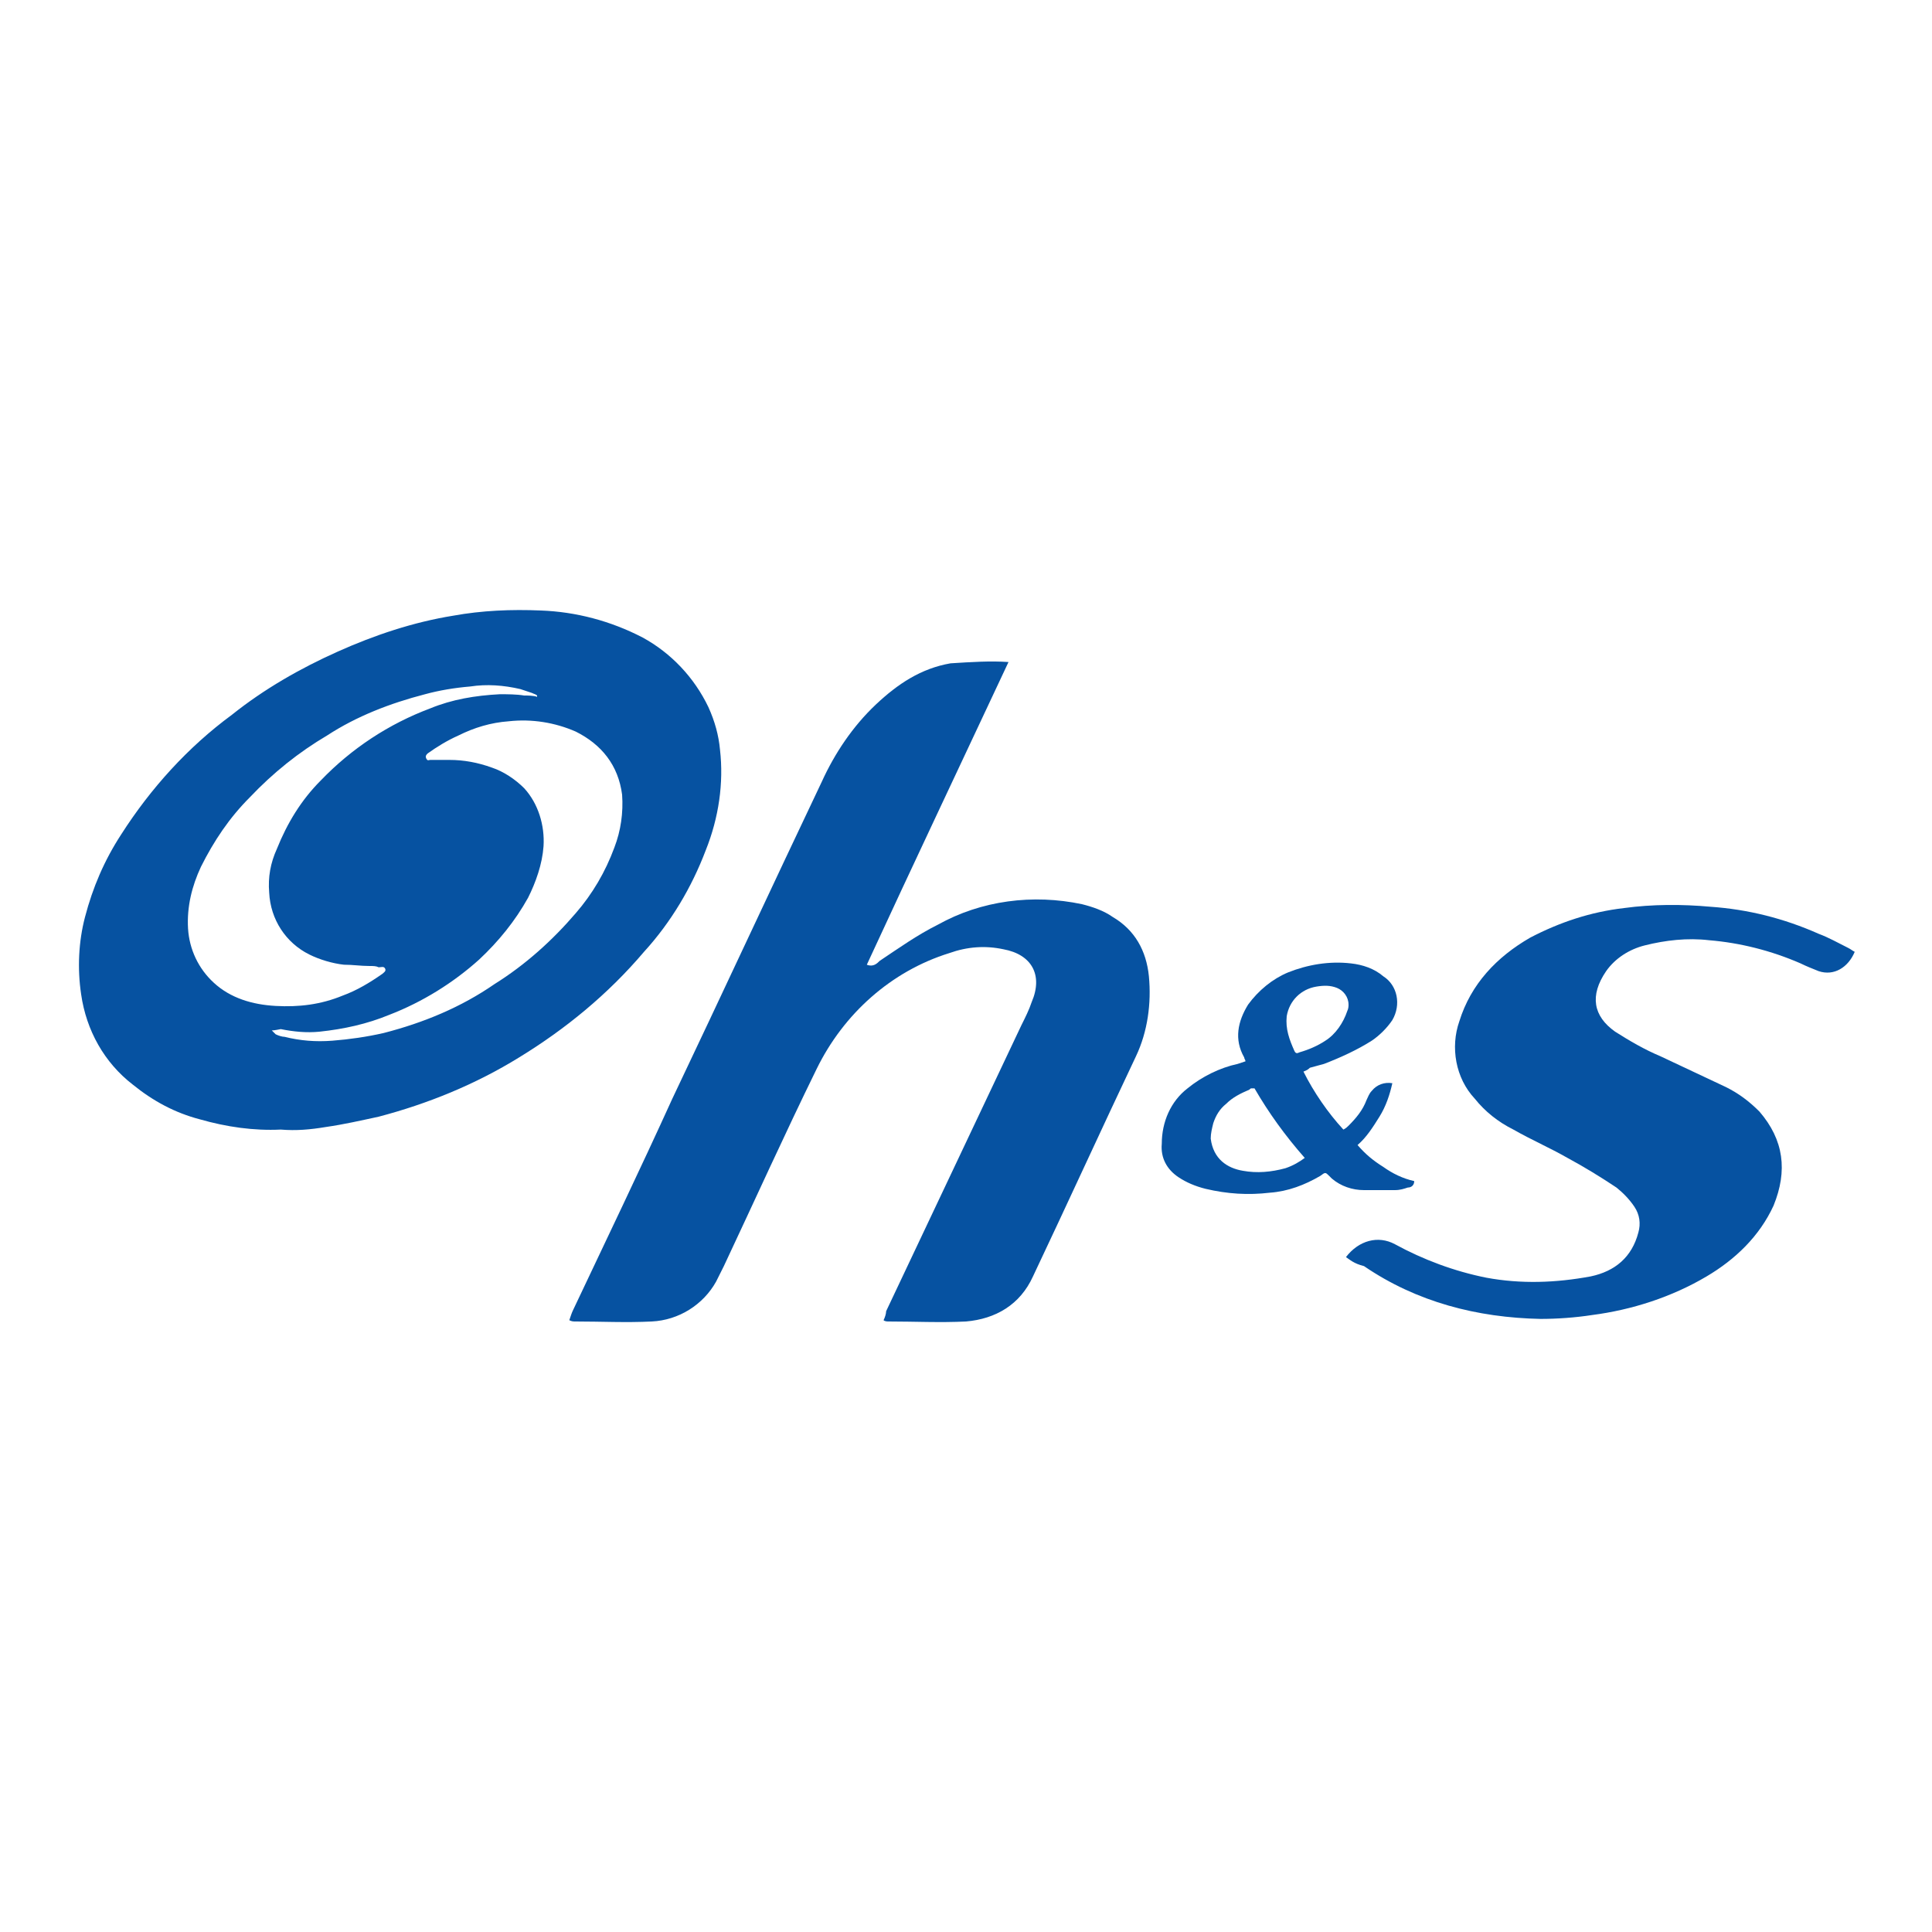 <svg xmlns="http://www.w3.org/2000/svg" xmlns:xlink="http://www.w3.org/1999/xlink" id="Capa_1" x="0px" y="0px" viewBox="0 0 150 150" style="enable-background:new 0 0 150 150;" xml:space="preserve"><style type="text/css">	.st0{fill:#0652A1;}</style><path class="st0" d="M21.8,87.7c-2.1,0.1-4.2-0.2-6.3-0.8c-1.9-0.5-3.6-1.4-5.2-2.7c-2.2-1.7-3.6-4.2-4-7c-0.3-2-0.2-4.1,0.3-6 c0.6-2.3,1.5-4.4,2.8-6.4c2.3-3.6,5.2-6.8,8.6-9.3c2.5-2,5.3-3.6,8.2-4.9c2.9-1.3,5.9-2.3,9-2.8c2.2-0.4,4.5-0.5,6.8-0.4 c2.7,0.1,5.4,0.8,7.9,2.1c2.2,1.2,4,3.1,5.1,5.4c0.5,1.1,0.8,2.2,0.9,3.3c0.3,2.6-0.1,5.3-1.1,7.8c-1.1,2.9-2.7,5.6-4.8,7.9 c-2.8,3.3-6.1,6-9.7,8.2c-3.4,2.1-7.1,3.6-10.9,4.6c-1.4,0.3-2.7,0.6-4.1,0.8C24.1,87.7,23,87.8,21.8,87.7z M21.1,80L21.1,80 c0.1,0.1,0.2,0.2,0.3,0.3c0.2,0.1,0.5,0.2,0.7,0.2c1.2,0.3,2.4,0.4,3.7,0.3c1.3-0.1,2.7-0.3,4-0.6c3.1-0.8,6-2,8.6-3.8 c2.4-1.5,4.5-3.4,6.3-5.5c1.3-1.5,2.3-3.2,3-5.1c0.5-1.3,0.7-2.7,0.6-4.1c-0.3-2.3-1.6-3.9-3.6-4.9c-1.6-0.7-3.4-1-5.2-0.8 c-1.4,0.1-2.7,0.5-3.9,1.1c-0.9,0.4-1.7,0.9-2.4,1.4c-0.1,0.1-0.2,0.2-0.1,0.4s0.2,0.1,0.3,0.1c0.5,0,1,0,1.5,0 c1.1,0,2.2,0.2,3.3,0.6c0.9,0.3,1.8,0.9,2.5,1.6c1.1,1.2,1.6,2.9,1.5,4.5c-0.1,1.4-0.6,2.8-1.2,4c-1,1.8-2.3,3.4-3.8,4.8 c-2,1.8-4.4,3.3-7,4.3c-1.7,0.7-3.5,1.1-5.4,1.3c-1,0.1-2,0-3-0.2C21.3,80,21.2,80,21.1,80L21.1,80z M41.7,54.1l0-0.1 c-0.1-0.1-0.2-0.1-0.4-0.2c-0.3-0.1-0.6-0.2-0.9-0.3c-1.3-0.3-2.6-0.4-3.9-0.2c-1.2,0.1-2.4,0.3-3.5,0.6c-2.7,0.7-5.3,1.7-7.6,3.2 c-2.2,1.3-4.2,2.9-6,4.8c-1.6,1.6-2.8,3.4-3.8,5.4c-0.7,1.5-1.1,3.1-1,4.8c0.1,1.6,0.8,3.1,2,4.2c1.3,1.2,3,1.7,4.8,1.8 c1.8,0.1,3.5-0.1,5.2-0.8c1.1-0.4,2.1-1,3.1-1.7c0.1-0.1,0.3-0.2,0.2-0.4c-0.1-0.2-0.3-0.1-0.5-0.1C29.2,75,29,75,28.7,75 c-0.7,0-1.3-0.1-2-0.1c-0.9-0.1-1.9-0.4-2.7-0.8c-1.8-0.9-3-2.7-3.1-4.8c-0.1-1.2,0.1-2.3,0.6-3.4c0.8-2,1.9-3.8,3.4-5.3 c2.4-2.5,5.3-4.4,8.5-5.6c1.7-0.7,3.5-1,5.4-1.1c0.6,0,1.3,0,1.9,0.1C41,54,41.4,54,41.7,54.1L41.7,54.1z"></path><path class="st0" d="M78.3,51.4c-3.7,7.9-7.4,15.7-11,23.5c0.5,0.2,0.8-0.1,1-0.3c1.5-1,2.9-2,4.5-2.8c3.4-1.9,7.4-2.4,11.2-1.6 c0.8,0.2,1.7,0.5,2.4,1c1.7,1,2.6,2.6,2.8,4.6c0.2,2.1-0.1,4.3-1,6.2c-2.7,5.7-5.3,11.4-8,17.1c-1,2.2-2.9,3.3-5.2,3.5 c-2,0.1-4,0-6,0c-0.1,0-0.3,0-0.4-0.1c0.1-0.2,0.2-0.5,0.2-0.7l10.5-22.2c0.3-0.6,0.6-1.2,0.8-1.8c0.9-2.1,0-3.7-2.2-4.1 c-1.4-0.3-2.8-0.2-4.2,0.3c-4.5,1.4-8.2,4.7-10.3,9c-2.5,5.1-4.8,10.2-7.2,15.3c-0.2,0.4-0.4,0.8-0.6,1.2c-1,1.8-2.9,3-5,3.1 c-2,0.1-3.9,0-5.9,0c-0.2,0-0.3,0-0.5-0.1c0.1-0.3,0.2-0.6,0.3-0.8c2.6-5.5,5.2-10.9,7.7-16.4c3.9-8.2,7.7-16.4,11.6-24.6 c1-2.2,2.4-4.3,4.2-6c1.7-1.6,3.5-2.8,5.8-3.2C75.4,51.4,76.9,51.3,78.3,51.4z"></path><path class="st0" d="M101.2,83.2c0.8,1.6,1.9,3.2,3.1,4.5c0.2-0.1,0.3-0.2,0.4-0.3c0.6-0.6,1.1-1.2,1.4-2c0.1-0.2,0.2-0.5,0.4-0.7 c0.4-0.5,1-0.7,1.6-0.6c-0.2,0.9-0.5,1.8-1,2.6c-0.5,0.8-1,1.6-1.7,2.2c0.6,0.7,1.2,1.2,2,1.7c0.7,0.5,1.5,0.9,2.4,1.1 c0,0.3-0.2,0.5-0.5,0.5c-0.3,0.1-0.6,0.2-1,0.2c-0.8,0-1.6,0-2.4,0c-0.9,0-1.8-0.3-2.5-0.9l-0.2-0.2c-0.3-0.3-0.3-0.3-0.7,0 c-1.2,0.7-2.5,1.2-3.9,1.3c-1.7,0.2-3.3,0.1-5-0.3c-0.8-0.2-1.5-0.5-2.1-0.9c-0.9-0.6-1.4-1.5-1.3-2.6c0-1.7,0.7-3.3,2-4.3 c1.1-0.9,2.5-1.6,3.9-1.9l0.6-0.2c0-0.1-0.1-0.2-0.1-0.3c-0.8-1.4-0.5-2.8,0.3-4.1c0.8-1.1,1.9-2,3.1-2.5c1.5-0.6,3.2-0.9,4.9-0.7 c0.9,0.1,1.8,0.4,2.5,1c1.1,0.7,1.4,2.2,0.7,3.4c-0.4,0.6-1,1.2-1.6,1.6c-1.1,0.7-2.4,1.3-3.7,1.8c-0.4,0.1-0.7,0.2-1.1,0.3 C101.5,83.1,101.4,83.1,101.2,83.2z M101.3,89.9c-1.5-1.7-2.8-3.5-3.9-5.4c-0.1,0-0.1,0-0.2,0c-0.1,0-0.1,0-0.2,0.1 c-0.7,0.3-1.3,0.6-1.8,1.1c-0.5,0.4-0.8,0.9-1,1.5c-0.1,0.4-0.2,0.8-0.2,1.2c0.2,1.6,1.3,2.3,2.5,2.5c1.1,0.2,2.2,0.1,3.3-0.2 C100.4,90.5,100.9,90.2,101.3,89.9L101.3,89.9z M104.7,78c0-0.6-0.4-1.1-0.9-1.3c-0.5-0.2-1-0.2-1.6-0.1c-1.2,0.2-2.1,1.1-2.3,2.3 c-0.1,1,0.2,1.8,0.6,2.7c0.1,0.2,0.2,0.2,0.4,0.1c0.7-0.2,1.4-0.5,2-0.9c0.8-0.5,1.4-1.4,1.7-2.3C104.7,78.3,104.7,78.1,104.7,78z"></path><path class="st0" d="M104.5,97.6c1-1.3,2.5-1.7,3.8-1c2.2,1.2,4.6,2.1,7.1,2.6c2.7,0.5,5.4,0.4,8.1-0.1c1.9-0.4,3.2-1.5,3.7-3.4 c0.2-0.7,0.1-1.4-0.3-2c-0.4-0.6-0.9-1.1-1.4-1.5c-1.2-0.8-2.5-1.6-3.8-2.3c-1.4-0.8-2.8-1.4-4.2-2.2c-1.2-0.6-2.2-1.4-3-2.4 c-1.5-1.6-1.9-4-1.2-6c0.9-2.9,2.9-5,5.5-6.5c2.3-1.2,4.7-2,7.3-2.3c2.2-0.3,4.5-0.3,6.7-0.1c2.9,0.2,5.7,0.9,8.4,2.1 c0.8,0.3,1.5,0.7,2.3,1.1c0.2,0.1,0.3,0.2,0.5,0.3c-0.5,1.2-1.6,1.9-2.8,1.5c-0.5-0.2-1-0.4-1.4-0.6c-2.3-1-4.7-1.6-7.1-1.8 c-1.7-0.2-3.4,0-5,0.4c-1.2,0.3-2.3,1-3,2c-1.3,1.9-1,3.5,0.7,4.7c1.1,0.7,2.3,1.4,3.5,1.9c1.7,0.8,3.4,1.6,5.1,2.4 c1,0.5,1.8,1.1,2.6,1.9c1.9,2.2,2.2,4.6,1.1,7.3c-1.1,2.4-3,4.2-5.2,5.5c-2.7,1.6-5.8,2.6-8.9,3c-1.3,0.2-2.7,0.3-4,0.3 c-4.9-0.1-9.6-1.3-13.7-4.1C105.1,98.1,104.8,97.8,104.5,97.6z"></path></svg>